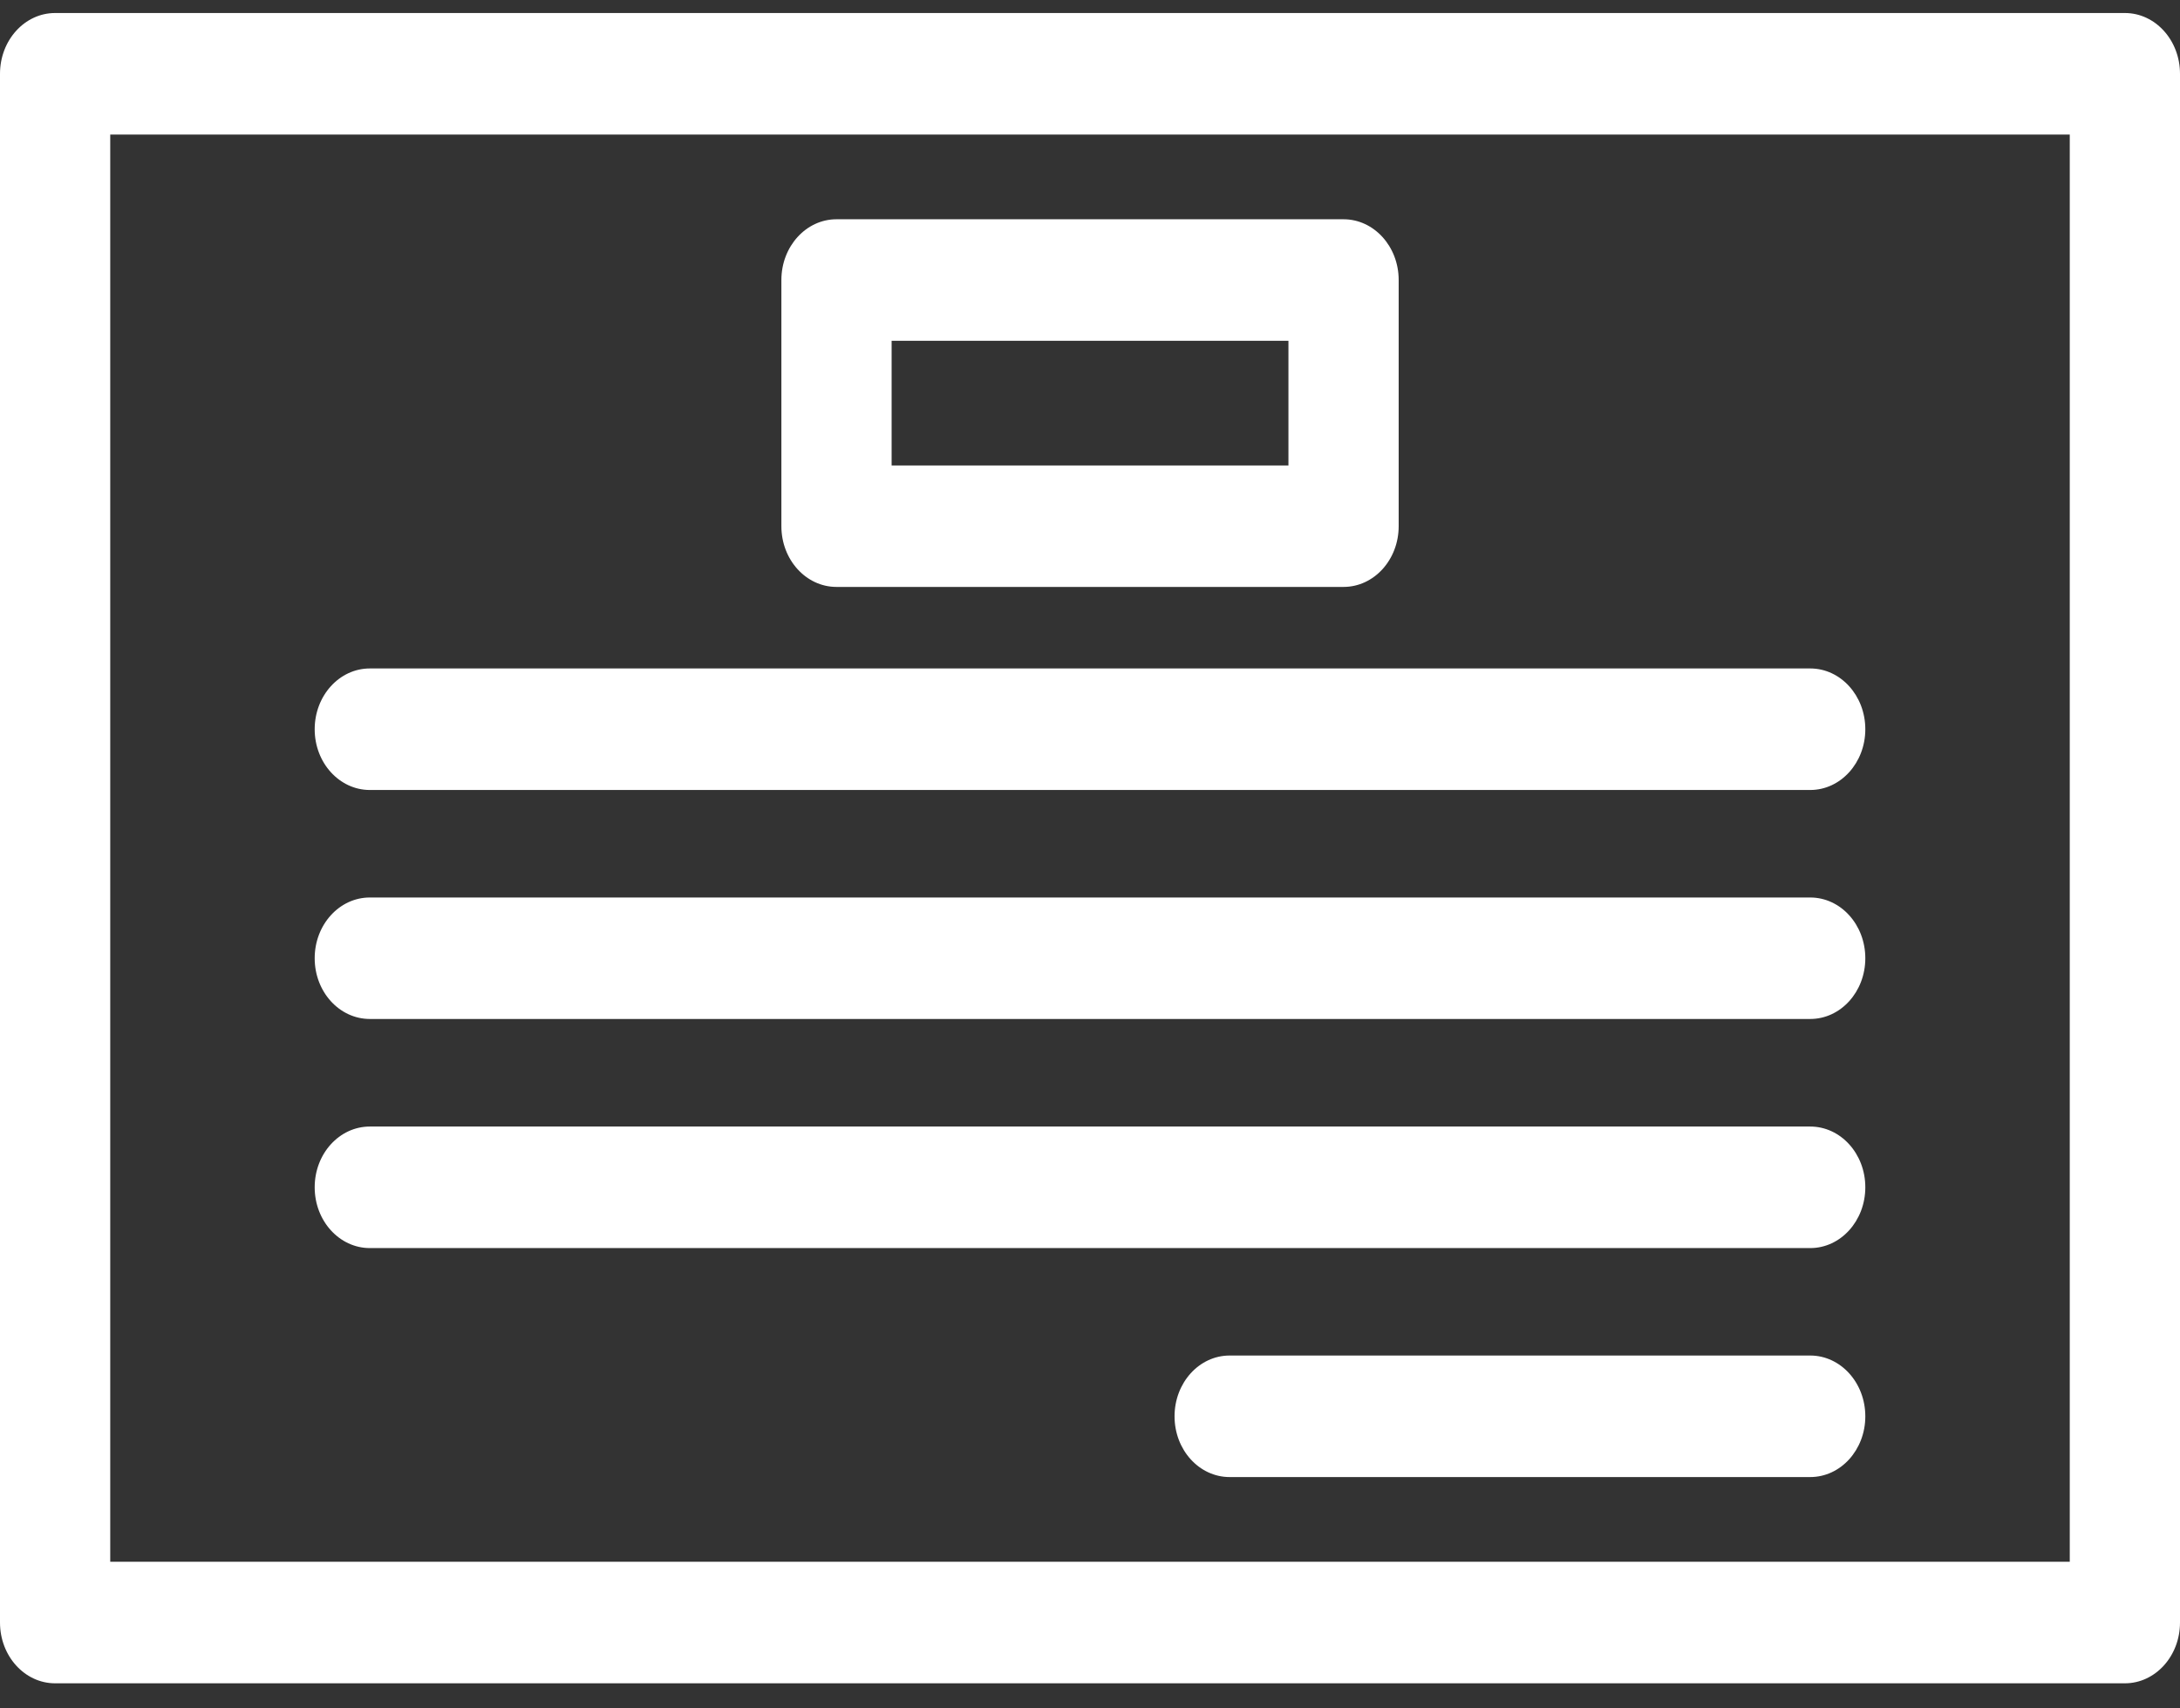<svg width="37" height="29" viewBox="0 0 37 29" fill="none" xmlns="http://www.w3.org/2000/svg">
<rect x="0" y="0" width="37" height="29" fill="#333333" stroke="none"/>
<path d="M36.065 0.221H0.935C0.419 0.221 0 0.683 0 1.253V27.542C0 28.112 0.419 28.574 0.935 28.574H36.065C36.581 28.574 37 28.112 37 27.542V1.253C37 0.683 36.581 0.221 36.065 0.221ZM35.129 26.511H1.871V2.284H35.129V26.511Z" fill="white"/>
<path d="M14.197 9.963H22.803C23.32 9.963 23.739 9.502 23.739 8.932V4.753C23.739 4.184 23.32 3.722 22.803 3.722H14.197C13.681 3.722 13.262 4.184 13.262 4.753V8.932C13.262 9.502 13.681 9.963 14.197 9.963ZM15.133 5.785H21.868V7.901H15.133V5.785Z" fill="white"/>
<path d="M6.277 13.41H30.724C31.241 13.41 31.659 12.948 31.659 12.379C31.659 11.809 31.241 11.347 30.724 11.347H6.277C5.76 11.347 5.341 11.809 5.341 12.379C5.341 12.948 5.76 13.41 6.277 13.41Z" fill="white"/>
<path d="M6.277 17.297H30.724C31.241 17.297 31.659 16.836 31.659 16.266C31.659 15.696 31.241 15.235 30.724 15.235H6.277C5.76 15.235 5.341 15.696 5.341 16.266C5.341 16.836 5.76 17.297 6.277 17.297Z" fill="white"/>
<path d="M6.277 21.186H30.724C31.241 21.186 31.659 20.724 31.659 20.154C31.659 19.584 31.241 19.123 30.724 19.123H6.277C5.76 19.123 5.341 19.584 5.341 20.154C5.341 20.724 5.76 21.186 6.277 21.186Z" fill="white"/>
<path d="M30.724 23.01H20.87C20.353 23.01 19.935 23.472 19.935 24.042C19.935 24.612 20.353 25.073 20.87 25.073H30.724C31.241 25.073 31.659 24.612 31.659 24.042C31.659 23.472 31.24 23.01 30.724 23.01Z" fill="white"/>
</svg>
